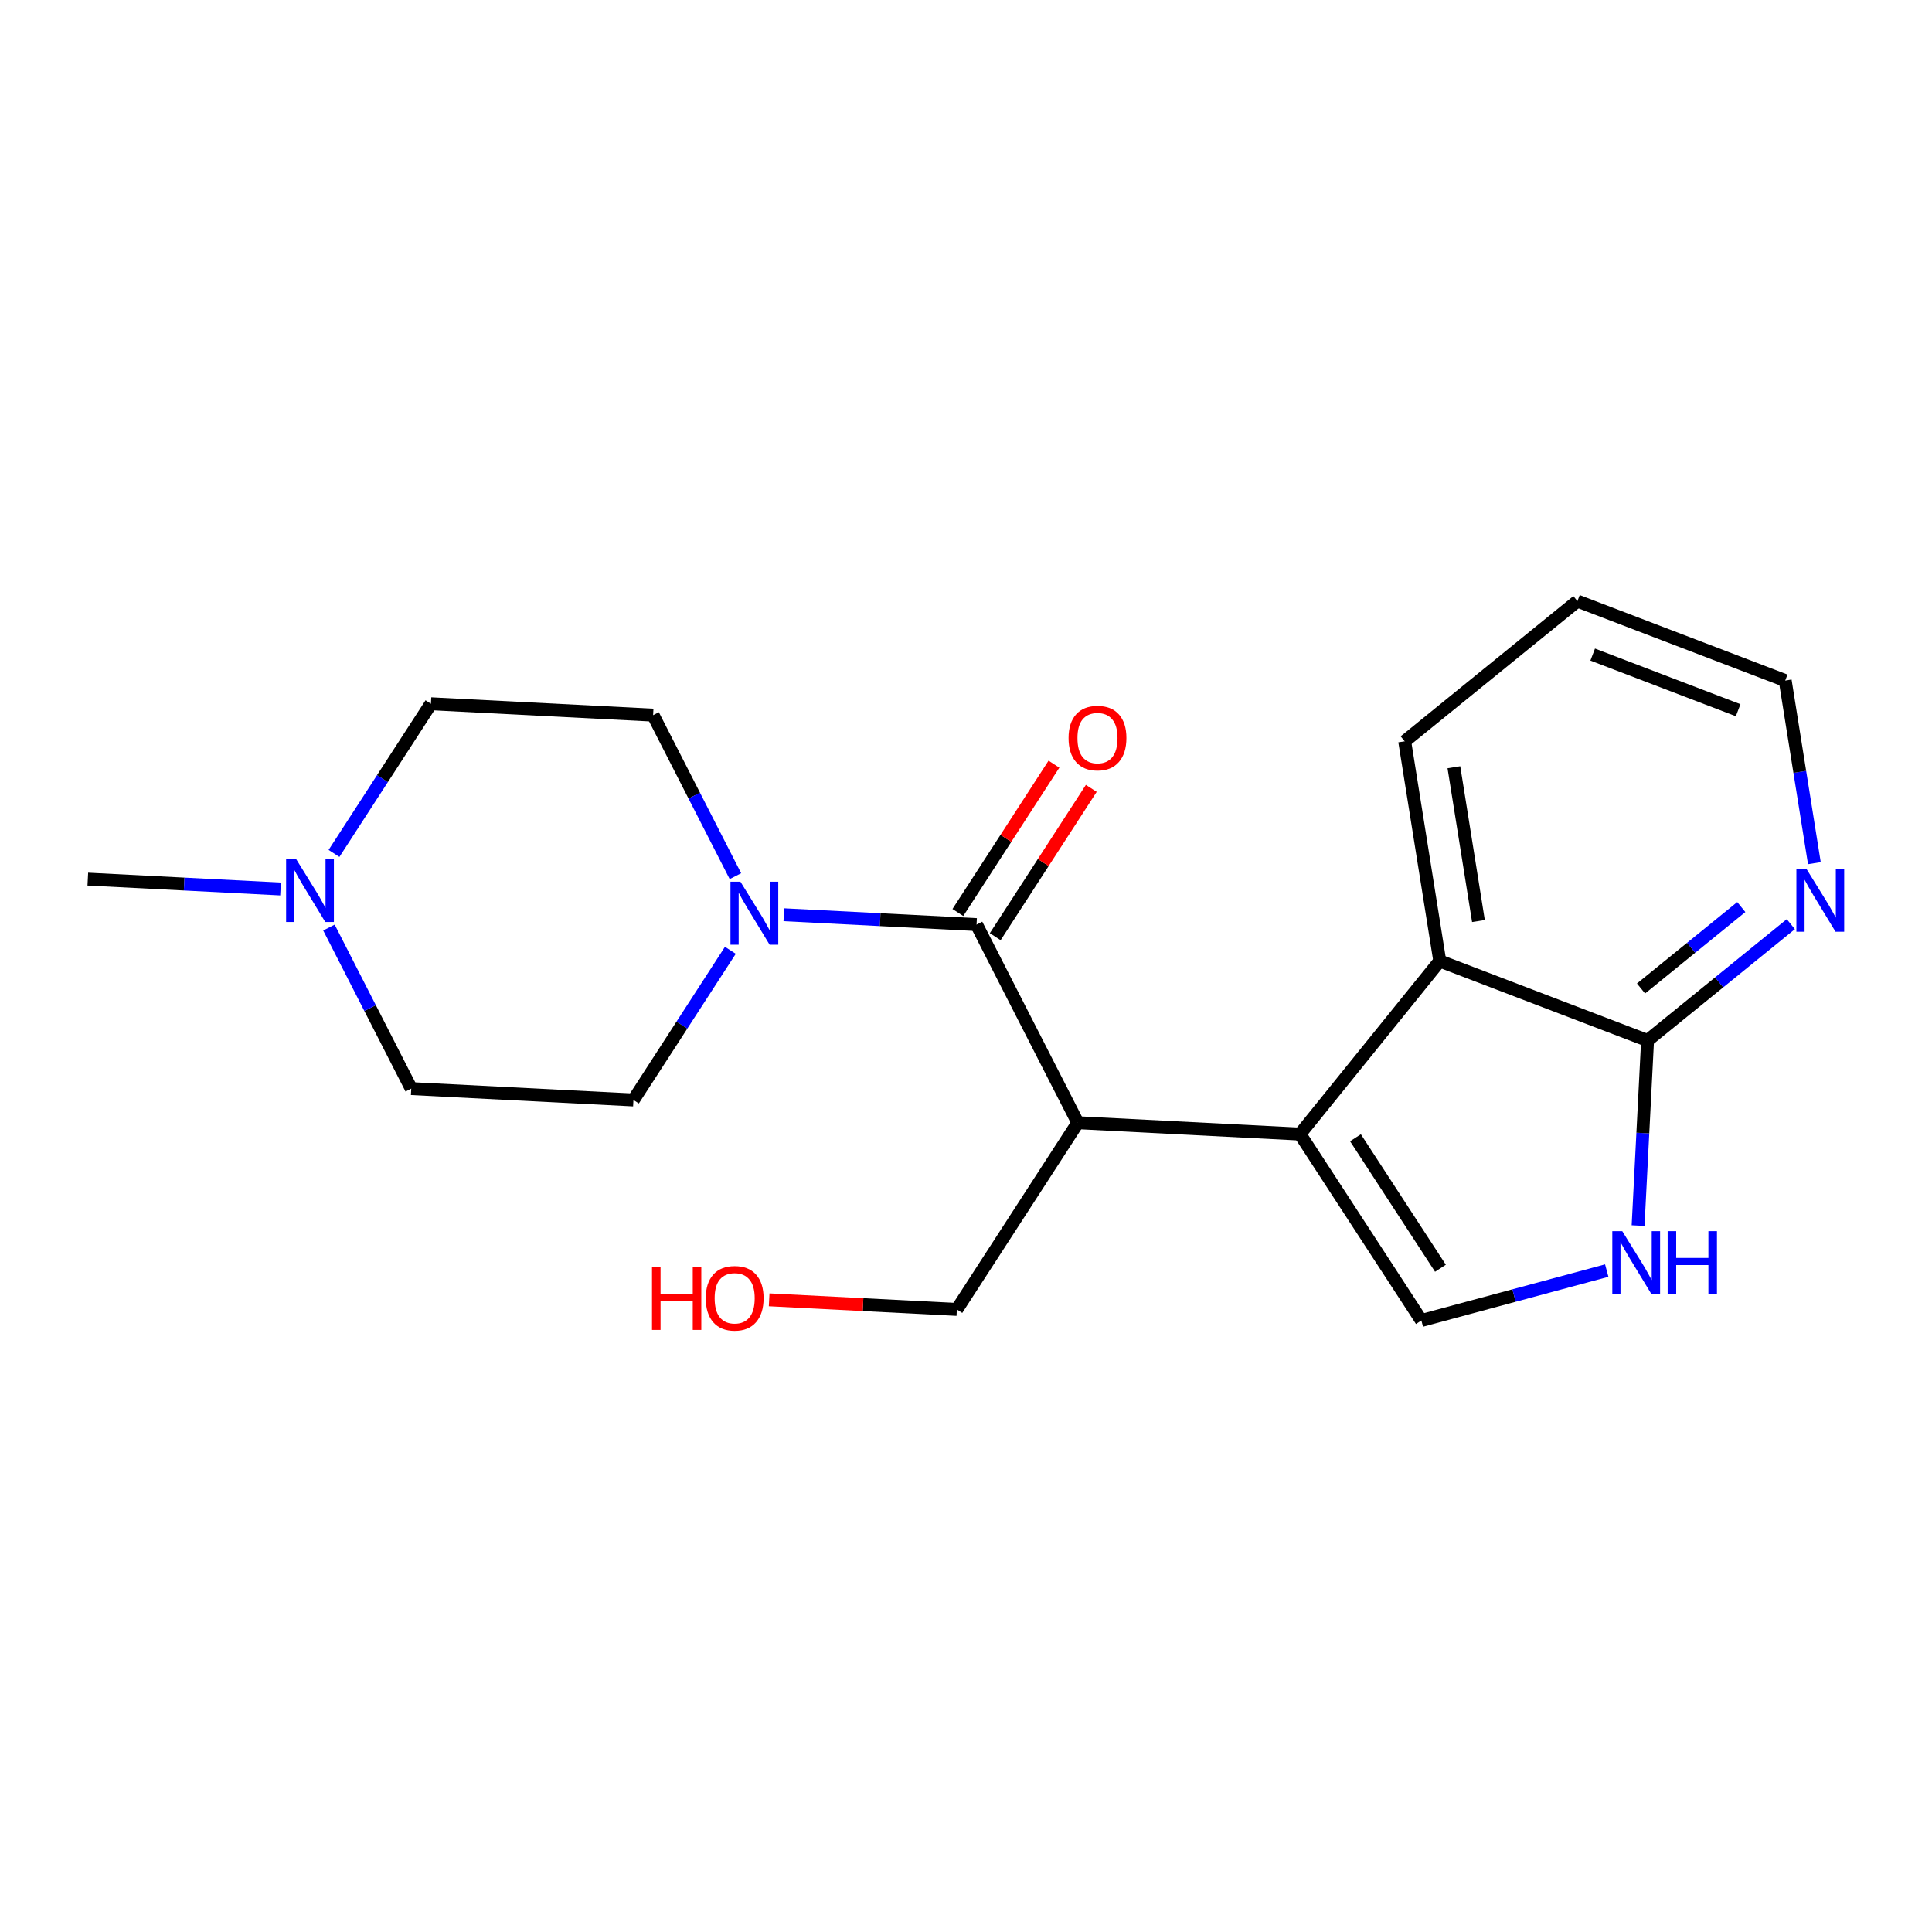 <?xml version='1.0' encoding='iso-8859-1'?>
<svg version='1.1' baseProfile='full'
              xmlns='http://www.w3.org/2000/svg'
                      xmlns:rdkit='http://www.rdkit.org/xml'
                      xmlns:xlink='http://www.w3.org/1999/xlink'
                  xml:space='preserve'
width='300px' height='300px' viewBox='0 0 300 300'>
<!-- END OF HEADER -->
<rect style='opacity:1.0;fill:#FFFFFF;stroke:none' width='300' height='300' x='0' y='0'> </rect>
<rect style='opacity:1.0;fill:#FFFFFF;stroke:none' width='300' height='300' x='0' y='0'> </rect>
<path class='bond-0 atom-0 atom-1' d='M 13.636,136.51 L 28.6,137.276' style='fill:none;fill-rule:evenodd;stroke:#000000;stroke-width:2.0px;stroke-linecap:butt;stroke-linejoin:miter;stroke-opacity:1' />
<path class='bond-0 atom-0 atom-1' d='M 28.6,137.276 L 43.563,138.042' style='fill:none;fill-rule:evenodd;stroke:#0000FF;stroke-width:2.0px;stroke-linecap:butt;stroke-linejoin:miter;stroke-opacity:1' />
<path class='bond-1 atom-1 atom-2' d='M 51.864,132.52 L 59.39,120.9' style='fill:none;fill-rule:evenodd;stroke:#0000FF;stroke-width:2.0px;stroke-linecap:butt;stroke-linejoin:miter;stroke-opacity:1' />
<path class='bond-1 atom-1 atom-2' d='M 59.39,120.9 L 66.916,109.28' style='fill:none;fill-rule:evenodd;stroke:#000000;stroke-width:2.0px;stroke-linecap:butt;stroke-linejoin:miter;stroke-opacity:1' />
<path class='bond-20 atom-20 atom-1' d='M 63.858,169.037 L 57.468,156.534' style='fill:none;fill-rule:evenodd;stroke:#000000;stroke-width:2.0px;stroke-linecap:butt;stroke-linejoin:miter;stroke-opacity:1' />
<path class='bond-20 atom-20 atom-1' d='M 57.468,156.534 L 51.078,144.031' style='fill:none;fill-rule:evenodd;stroke:#0000FF;stroke-width:2.0px;stroke-linecap:butt;stroke-linejoin:miter;stroke-opacity:1' />
<path class='bond-2 atom-2 atom-3' d='M 66.916,109.28 L 101.416,111.046' style='fill:none;fill-rule:evenodd;stroke:#000000;stroke-width:2.0px;stroke-linecap:butt;stroke-linejoin:miter;stroke-opacity:1' />
<path class='bond-3 atom-3 atom-4' d='M 101.416,111.046 L 107.806,123.549' style='fill:none;fill-rule:evenodd;stroke:#000000;stroke-width:2.0px;stroke-linecap:butt;stroke-linejoin:miter;stroke-opacity:1' />
<path class='bond-3 atom-3 atom-4' d='M 107.806,123.549 L 114.196,136.051' style='fill:none;fill-rule:evenodd;stroke:#0000FF;stroke-width:2.0px;stroke-linecap:butt;stroke-linejoin:miter;stroke-opacity:1' />
<path class='bond-4 atom-4 atom-5' d='M 121.712,142.041 L 136.675,142.806' style='fill:none;fill-rule:evenodd;stroke:#0000FF;stroke-width:2.0px;stroke-linecap:butt;stroke-linejoin:miter;stroke-opacity:1' />
<path class='bond-4 atom-4 atom-5' d='M 136.675,142.806 L 151.638,143.572' style='fill:none;fill-rule:evenodd;stroke:#000000;stroke-width:2.0px;stroke-linecap:butt;stroke-linejoin:miter;stroke-opacity:1' />
<path class='bond-18 atom-4 atom-19' d='M 113.41,147.562 L 105.884,159.182' style='fill:none;fill-rule:evenodd;stroke:#0000FF;stroke-width:2.0px;stroke-linecap:butt;stroke-linejoin:miter;stroke-opacity:1' />
<path class='bond-18 atom-4 atom-19' d='M 105.884,159.182 L 98.359,170.802' style='fill:none;fill-rule:evenodd;stroke:#000000;stroke-width:2.0px;stroke-linecap:butt;stroke-linejoin:miter;stroke-opacity:1' />
<path class='bond-5 atom-5 atom-6' d='M 154.538,145.45 L 161.996,133.934' style='fill:none;fill-rule:evenodd;stroke:#000000;stroke-width:2.0px;stroke-linecap:butt;stroke-linejoin:miter;stroke-opacity:1' />
<path class='bond-5 atom-5 atom-6' d='M 161.996,133.934 L 169.455,122.417' style='fill:none;fill-rule:evenodd;stroke:#FF0000;stroke-width:2.0px;stroke-linecap:butt;stroke-linejoin:miter;stroke-opacity:1' />
<path class='bond-5 atom-5 atom-6' d='M 148.739,141.694 L 156.197,130.178' style='fill:none;fill-rule:evenodd;stroke:#000000;stroke-width:2.0px;stroke-linecap:butt;stroke-linejoin:miter;stroke-opacity:1' />
<path class='bond-5 atom-5 atom-6' d='M 156.197,130.178 L 163.656,118.661' style='fill:none;fill-rule:evenodd;stroke:#FF0000;stroke-width:2.0px;stroke-linecap:butt;stroke-linejoin:miter;stroke-opacity:1' />
<path class='bond-6 atom-5 atom-7' d='M 151.638,143.572 L 167.359,174.333' style='fill:none;fill-rule:evenodd;stroke:#000000;stroke-width:2.0px;stroke-linecap:butt;stroke-linejoin:miter;stroke-opacity:1' />
<path class='bond-7 atom-7 atom-8' d='M 167.359,174.333 L 148.58,203.329' style='fill:none;fill-rule:evenodd;stroke:#000000;stroke-width:2.0px;stroke-linecap:butt;stroke-linejoin:miter;stroke-opacity:1' />
<path class='bond-9 atom-7 atom-10' d='M 167.359,174.333 L 201.86,176.099' style='fill:none;fill-rule:evenodd;stroke:#000000;stroke-width:2.0px;stroke-linecap:butt;stroke-linejoin:miter;stroke-opacity:1' />
<path class='bond-8 atom-8 atom-9' d='M 148.58,203.329 L 134.007,202.583' style='fill:none;fill-rule:evenodd;stroke:#000000;stroke-width:2.0px;stroke-linecap:butt;stroke-linejoin:miter;stroke-opacity:1' />
<path class='bond-8 atom-8 atom-9' d='M 134.007,202.583 L 119.434,201.837' style='fill:none;fill-rule:evenodd;stroke:#FF0000;stroke-width:2.0px;stroke-linecap:butt;stroke-linejoin:miter;stroke-opacity:1' />
<path class='bond-10 atom-10 atom-11' d='M 201.86,176.099 L 220.71,205.048' style='fill:none;fill-rule:evenodd;stroke:#000000;stroke-width:2.0px;stroke-linecap:butt;stroke-linejoin:miter;stroke-opacity:1' />
<path class='bond-10 atom-10 atom-11' d='M 210.477,176.671 L 223.673,196.935' style='fill:none;fill-rule:evenodd;stroke:#000000;stroke-width:2.0px;stroke-linecap:butt;stroke-linejoin:miter;stroke-opacity:1' />
<path class='bond-21 atom-18 atom-10' d='M 223.567,149.225 L 201.86,176.099' style='fill:none;fill-rule:evenodd;stroke:#000000;stroke-width:2.0px;stroke-linecap:butt;stroke-linejoin:miter;stroke-opacity:1' />
<path class='bond-11 atom-11 atom-12' d='M 220.71,205.048 L 235.102,201.172' style='fill:none;fill-rule:evenodd;stroke:#000000;stroke-width:2.0px;stroke-linecap:butt;stroke-linejoin:miter;stroke-opacity:1' />
<path class='bond-11 atom-11 atom-12' d='M 235.102,201.172 L 249.494,197.297' style='fill:none;fill-rule:evenodd;stroke:#0000FF;stroke-width:2.0px;stroke-linecap:butt;stroke-linejoin:miter;stroke-opacity:1' />
<path class='bond-12 atom-12 atom-13' d='M 254.362,190.31 L 255.098,175.938' style='fill:none;fill-rule:evenodd;stroke:#0000FF;stroke-width:2.0px;stroke-linecap:butt;stroke-linejoin:miter;stroke-opacity:1' />
<path class='bond-12 atom-12 atom-13' d='M 255.098,175.938 L 255.833,161.565' style='fill:none;fill-rule:evenodd;stroke:#000000;stroke-width:2.0px;stroke-linecap:butt;stroke-linejoin:miter;stroke-opacity:1' />
<path class='bond-13 atom-13 atom-14' d='M 255.833,161.565 L 266.956,152.535' style='fill:none;fill-rule:evenodd;stroke:#000000;stroke-width:2.0px;stroke-linecap:butt;stroke-linejoin:miter;stroke-opacity:1' />
<path class='bond-13 atom-13 atom-14' d='M 266.956,152.535 L 278.08,143.505' style='fill:none;fill-rule:evenodd;stroke:#0000FF;stroke-width:2.0px;stroke-linecap:butt;stroke-linejoin:miter;stroke-opacity:1' />
<path class='bond-13 atom-13 atom-14' d='M 254.816,153.492 L 262.602,147.171' style='fill:none;fill-rule:evenodd;stroke:#000000;stroke-width:2.0px;stroke-linecap:butt;stroke-linejoin:miter;stroke-opacity:1' />
<path class='bond-13 atom-13 atom-14' d='M 262.602,147.171 L 270.388,140.85' style='fill:none;fill-rule:evenodd;stroke:#0000FF;stroke-width:2.0px;stroke-linecap:butt;stroke-linejoin:miter;stroke-opacity:1' />
<path class='bond-22 atom-18 atom-13' d='M 223.567,149.225 L 255.833,161.565' style='fill:none;fill-rule:evenodd;stroke:#000000;stroke-width:2.0px;stroke-linecap:butt;stroke-linejoin:miter;stroke-opacity:1' />
<path class='bond-14 atom-14 atom-15' d='M 281.735,134.036 L 279.471,119.857' style='fill:none;fill-rule:evenodd;stroke:#0000FF;stroke-width:2.0px;stroke-linecap:butt;stroke-linejoin:miter;stroke-opacity:1' />
<path class='bond-14 atom-14 atom-15' d='M 279.471,119.857 L 277.207,105.678' style='fill:none;fill-rule:evenodd;stroke:#000000;stroke-width:2.0px;stroke-linecap:butt;stroke-linejoin:miter;stroke-opacity:1' />
<path class='bond-15 atom-15 atom-16' d='M 277.207,105.678 L 244.941,93.338' style='fill:none;fill-rule:evenodd;stroke:#000000;stroke-width:2.0px;stroke-linecap:butt;stroke-linejoin:miter;stroke-opacity:1' />
<path class='bond-15 atom-15 atom-16' d='M 269.899,110.28 L 247.313,101.642' style='fill:none;fill-rule:evenodd;stroke:#000000;stroke-width:2.0px;stroke-linecap:butt;stroke-linejoin:miter;stroke-opacity:1' />
<path class='bond-16 atom-16 atom-17' d='M 244.941,93.338 L 218.121,115.111' style='fill:none;fill-rule:evenodd;stroke:#000000;stroke-width:2.0px;stroke-linecap:butt;stroke-linejoin:miter;stroke-opacity:1' />
<path class='bond-17 atom-17 atom-18' d='M 218.121,115.111 L 223.567,149.225' style='fill:none;fill-rule:evenodd;stroke:#000000;stroke-width:2.0px;stroke-linecap:butt;stroke-linejoin:miter;stroke-opacity:1' />
<path class='bond-17 atom-17 atom-18' d='M 225.76,119.139 L 229.573,143.019' style='fill:none;fill-rule:evenodd;stroke:#000000;stroke-width:2.0px;stroke-linecap:butt;stroke-linejoin:miter;stroke-opacity:1' />
<path class='bond-19 atom-19 atom-20' d='M 98.359,170.802 L 63.858,169.037' style='fill:none;fill-rule:evenodd;stroke:#000000;stroke-width:2.0px;stroke-linecap:butt;stroke-linejoin:miter;stroke-opacity:1' />
<path  class='atom-1' d='M 45.974 133.384
L 49.18 138.566
Q 49.498 139.077, 50.009 140.003
Q 50.52 140.929, 50.548 140.984
L 50.548 133.384
L 51.847 133.384
L 51.847 143.167
L 50.507 143.167
L 47.066 137.502
Q 46.665 136.839, 46.237 136.079
Q 45.822 135.319, 45.698 135.084
L 45.698 143.167
L 44.427 143.167
L 44.427 133.384
L 45.974 133.384
' fill='#0000FF'/>
<path  class='atom-4' d='M 114.975 136.915
L 118.181 142.097
Q 118.499 142.608, 119.01 143.534
Q 119.521 144.46, 119.549 144.515
L 119.549 136.915
L 120.848 136.915
L 120.848 146.698
L 119.508 146.698
L 116.067 141.033
Q 115.666 140.37, 115.238 139.61
Q 114.823 138.85, 114.699 138.615
L 114.699 146.698
L 113.427 146.698
L 113.427 136.915
L 114.975 136.915
' fill='#0000FF'/>
<path  class='atom-6' d='M 165.926 114.604
Q 165.926 112.255, 167.087 110.942
Q 168.248 109.63, 170.417 109.63
Q 172.587 109.63, 173.747 110.942
Q 174.908 112.255, 174.908 114.604
Q 174.908 116.981, 173.734 118.335
Q 172.559 119.676, 170.417 119.676
Q 168.262 119.676, 167.087 118.335
Q 165.926 116.995, 165.926 114.604
M 170.417 118.57
Q 171.91 118.57, 172.711 117.575
Q 173.526 116.566, 173.526 114.604
Q 173.526 112.683, 172.711 111.716
Q 171.91 110.735, 170.417 110.735
Q 168.925 110.735, 168.11 111.702
Q 167.308 112.67, 167.308 114.604
Q 167.308 116.58, 168.11 117.575
Q 168.925 118.57, 170.417 118.57
' fill='#FF0000'/>
<path  class='atom-9' d='M 101.243 196.727
L 102.569 196.727
L 102.569 200.886
L 107.571 200.886
L 107.571 196.727
L 108.898 196.727
L 108.898 206.51
L 107.571 206.51
L 107.571 201.992
L 102.569 201.992
L 102.569 206.51
L 101.243 206.51
L 101.243 196.727
' fill='#FF0000'/>
<path  class='atom-9' d='M 109.589 201.591
Q 109.589 199.242, 110.75 197.929
Q 111.91 196.616, 114.08 196.616
Q 116.249 196.616, 117.41 197.929
Q 118.571 199.242, 118.571 201.591
Q 118.571 203.968, 117.396 205.322
Q 116.222 206.662, 114.08 206.662
Q 111.924 206.662, 110.75 205.322
Q 109.589 203.981, 109.589 201.591
M 114.08 205.557
Q 115.572 205.557, 116.374 204.562
Q 117.189 203.553, 117.189 201.591
Q 117.189 199.67, 116.374 198.703
Q 115.572 197.722, 114.08 197.722
Q 112.587 197.722, 111.772 198.689
Q 110.971 199.656, 110.971 201.591
Q 110.971 203.567, 111.772 204.562
Q 112.587 205.557, 114.08 205.557
' fill='#FF0000'/>
<path  class='atom-12' d='M 251.905 191.174
L 255.111 196.356
Q 255.429 196.867, 255.94 197.793
Q 256.452 198.719, 256.479 198.774
L 256.479 191.174
L 257.778 191.174
L 257.778 200.957
L 256.438 200.957
L 252.997 195.292
Q 252.596 194.628, 252.168 193.868
Q 251.753 193.108, 251.629 192.873
L 251.629 200.957
L 250.358 200.957
L 250.358 191.174
L 251.905 191.174
' fill='#0000FF'/>
<path  class='atom-12' d='M 258.953 191.174
L 260.279 191.174
L 260.279 195.333
L 265.281 195.333
L 265.281 191.174
L 266.608 191.174
L 266.608 200.957
L 265.281 200.957
L 265.281 196.439
L 260.279 196.439
L 260.279 200.957
L 258.953 200.957
L 258.953 191.174
' fill='#0000FF'/>
<path  class='atom-14' d='M 280.491 134.9
L 283.697 140.082
Q 284.015 140.593, 284.526 141.519
Q 285.037 142.445, 285.065 142.5
L 285.065 134.9
L 286.364 134.9
L 286.364 144.683
L 285.023 144.683
L 281.583 139.018
Q 281.182 138.355, 280.753 137.595
Q 280.339 136.835, 280.215 136.6
L 280.215 144.683
L 278.943 144.683
L 278.943 134.9
L 280.491 134.9
' fill='#0000FF'/>
</svg>
